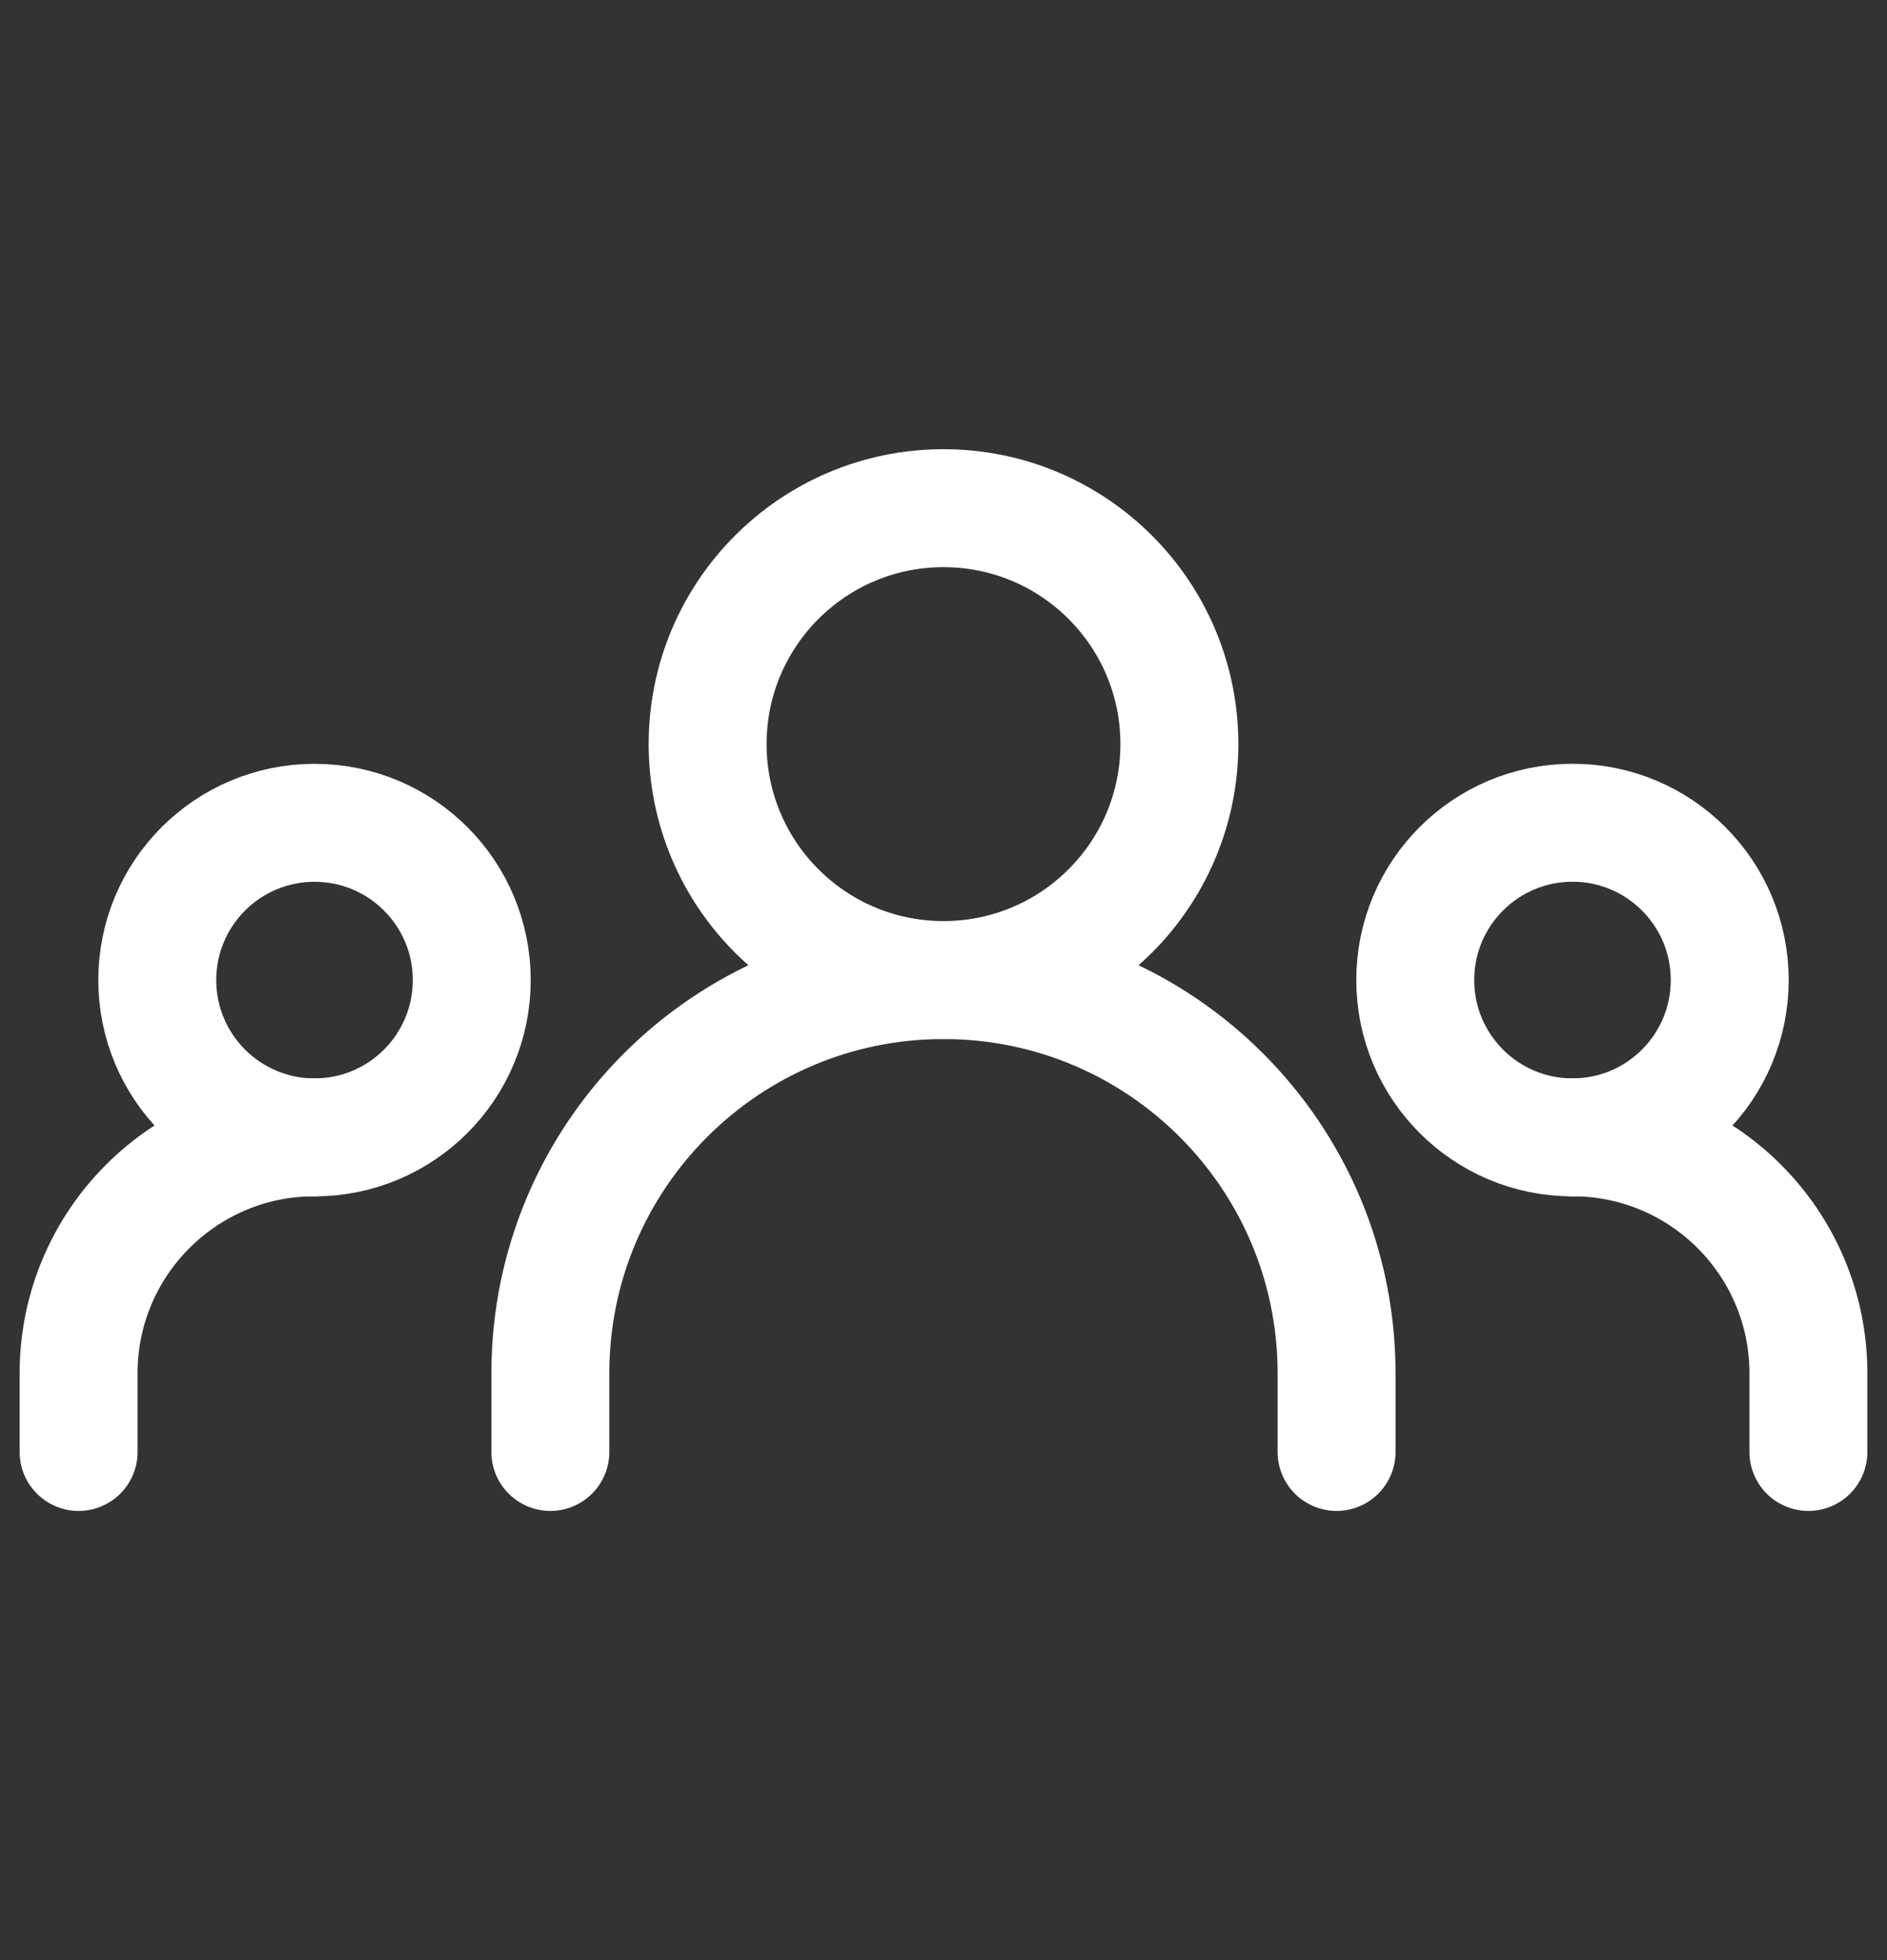 <svg xmlns="http://www.w3.org/2000/svg" width="26" height="27" viewBox="0 0 26 27" fill="none"><rect x="0" y="0" width="26" height="27" fill="#333333" stroke="none"/><path d="M7.583 20V18.917C7.583 15.925 10.008 13.5 13 13.5C15.991 13.5 18.416 15.925 18.416 18.917V20" stroke="white" stroke-width="1.625" stroke-linecap="round" stroke-linejoin="round"></path><path d="M1.083 20V18.916C1.083 17.122 2.538 15.666 4.333 15.666" stroke="white" stroke-width="1.625" stroke-linecap="round" stroke-linejoin="round"></path><path d="M24.917 20V18.916C24.917 17.122 23.462 15.666 21.667 15.666" stroke="white" stroke-width="1.625" stroke-linecap="round" stroke-linejoin="round"></path><path d="M13 13.5C14.795 13.5 16.25 12.045 16.25 10.25C16.25 8.455 14.795 7 13 7C11.205 7 9.75 8.455 9.75 10.25C9.75 12.045 11.205 13.5 13 13.5Z" stroke="white" stroke-width="1.625" stroke-linecap="round" stroke-linejoin="round"></path><path d="M4.334 15.667C5.53 15.667 6.5 14.697 6.5 13.5C6.5 12.303 5.53 11.334 4.334 11.334C3.137 11.334 2.167 12.303 2.167 13.5C2.167 14.697 3.137 15.667 4.334 15.667Z" stroke="white" stroke-width="1.625" stroke-linecap="round" stroke-linejoin="round"></path><path d="M21.667 15.667C22.863 15.667 23.833 14.697 23.833 13.5C23.833 12.303 22.863 11.333 21.667 11.333C20.47 11.333 19.5 12.303 19.5 13.5C19.5 14.697 20.47 15.667 21.667 15.667Z" stroke="white" stroke-width="1.625" stroke-linecap="round" stroke-linejoin="round"></path></svg>